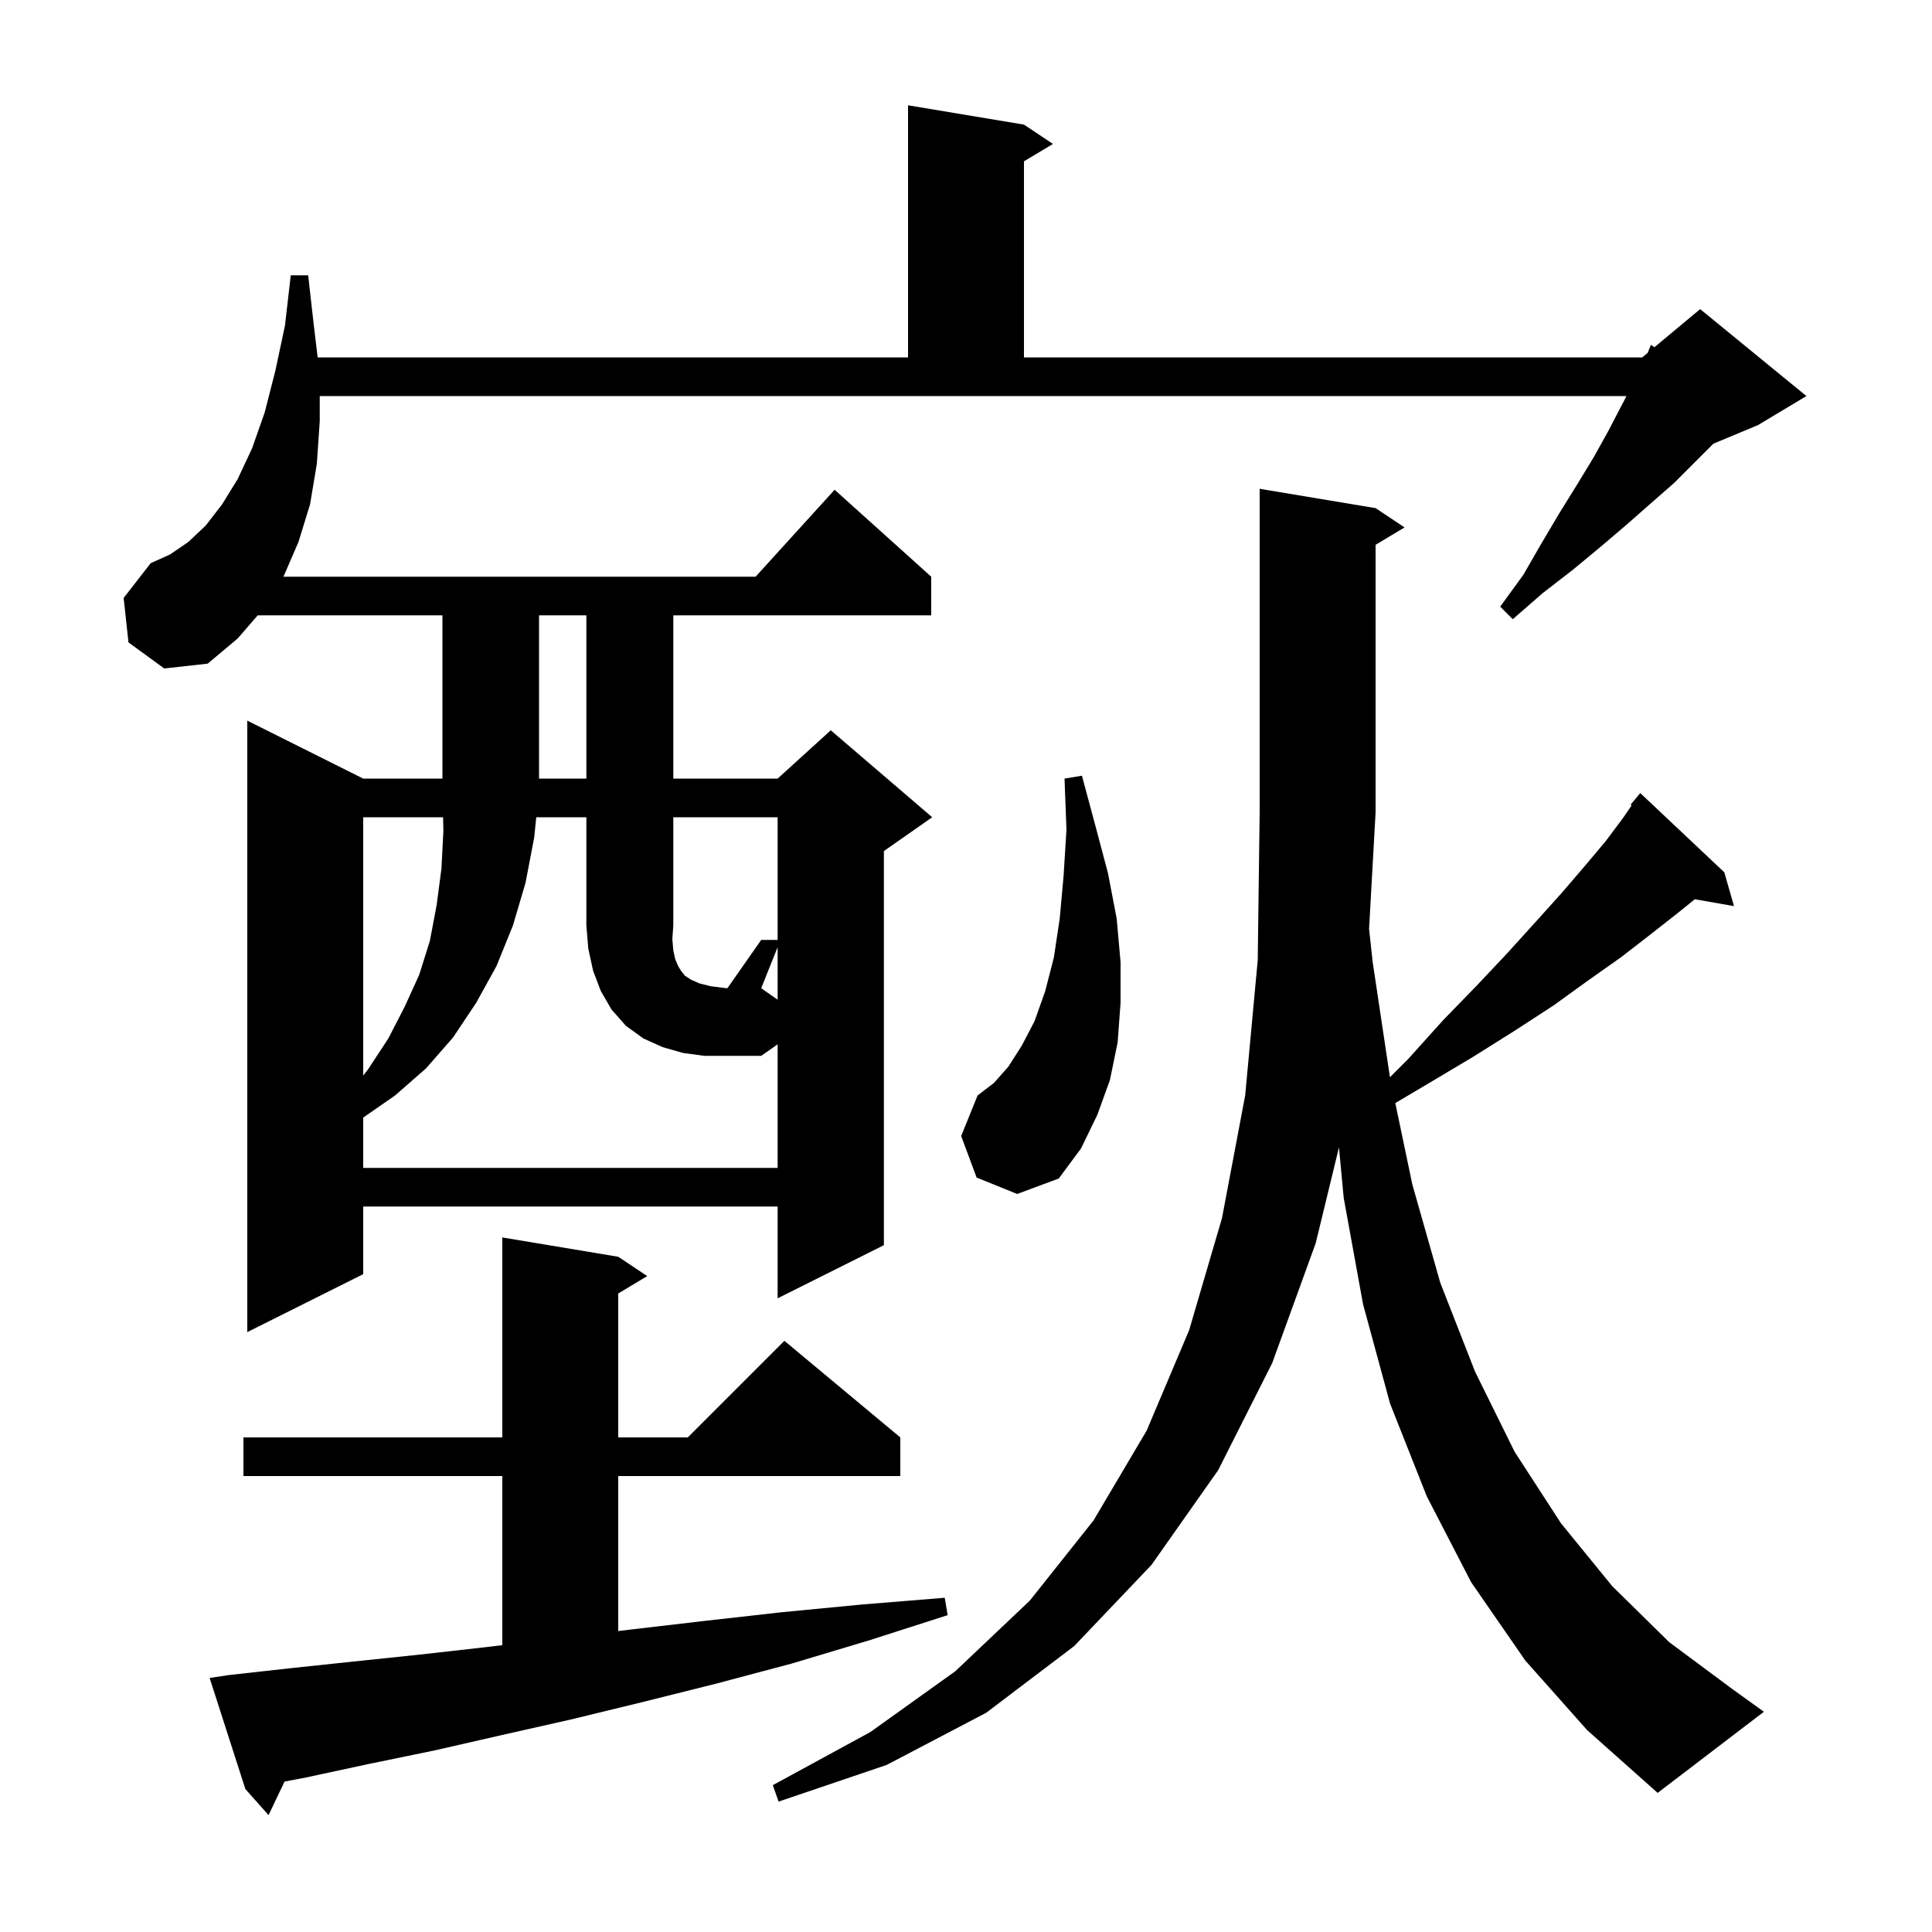 <svg xmlns="http://www.w3.org/2000/svg" xmlns:xlink="http://www.w3.org/1999/xlink" version="1.1" baseProfile="full" viewBox="0 0 200 200" width="200" height="200">
<g fill="black">
<path d="M 23.7 173.4 L 30.0 172.7 L 36.6 172.0 L 43.3 171.3 L 50.4 170.5 L 52.0 170.303 L 52.0 152.8 L 25.2 152.8 L 25.2 148.8 L 52.0 148.8 L 52.0 128.1 L 64.0 130.1 L 67.0 132.1 L 64.0 133.9 L 64.0 148.8 L 71.2 148.8 L 81.2 138.8 L 93.2 148.8 L 93.2 152.8 L 64.0 152.8 L 64.0 168.844 L 65.2 168.7 L 72.9 167.8 L 80.9 166.9 L 89.2 166.1 L 97.8 165.4 L 98.1 167.2 L 90.0 169.8 L 82.0 172.2 L 74.1 174.3 L 66.5 176.2 L 59.1 178.0 L 52.0 179.6 L 45.0 181.2 L 38.2 182.6 L 31.7 184.0 L 29.456 184.427 L 27.8 187.9 L 25.4 185.2 L 21.7 173.7 Z M 157.9 171.9 L 152.3 163.8 L 147.7 154.9 L 143.9 145.3 L 141.1 135.0 L 139.1 124.0 L 138.609 118.774 L 136.2 128.7 L 131.7 141.1 L 126.1 152.2 L 119.2 162.0 L 111.2 170.4 L 102.1 177.3 L 91.8 182.7 L 80.6 186.5 L 80.0 184.8 L 90.1 179.3 L 98.9 173.0 L 106.6 165.7 L 113.2 157.4 L 118.7 148.1 L 123.1 137.7 L 126.5 126.1 L 128.9 113.4 L 130.2 99.4 L 130.4 84.1 L 130.4 50.6 L 142.4 52.6 L 145.4 54.6 L 142.4 56.4 L 142.4 84.1 L 141.726 96.155 L 142.1 99.6 L 143.887 111.513 L 145.8 109.6 L 149.4 105.6 L 152.9 102.0 L 156.1 98.6 L 159.0 95.4 L 161.7 92.4 L 164.1 89.6 L 166.2 87.1 L 168.0 84.7 L 168.904 83.375 L 168.8 83.3 L 169.8 82.1 L 178.5 90.3 L 179.5 93.8 L 175.447 93.089 L 173.7 94.5 L 170.9 96.7 L 167.8 99.1 L 164.4 101.5 L 160.8 104.1 L 156.8 106.7 L 152.5 109.4 L 147.8 112.2 L 144.441 114.188 L 146.2 122.6 L 149.1 132.8 L 152.7 142.0 L 156.8 150.3 L 161.6 157.7 L 166.9 164.2 L 172.8 170.0 L 179.4 174.9 L 182.6 177.2 L 171.6 185.6 L 164.3 179.1 Z M 13.3 66.5 L 12.8 61.9 L 15.6 58.3 L 17.6 57.4 L 19.5 56.1 L 21.3 54.4 L 23.0 52.2 L 24.6 49.6 L 26.1 46.4 L 27.4 42.7 L 28.5 38.4 L 29.5 33.7 L 30.1 28.5 L 31.9 28.5 L 32.5 33.8 L 32.884 37.0 L 94.0 37.0 L 94.0 10.9 L 106.0 12.9 L 109.0 14.9 L 106.0 16.7 L 106.0 37.0 L 170.0 37.0 L 170.57 36.525 L 170.9 35.7 L 171.272 35.94 L 176.0 32.0 L 187.0 41.0 L 182.0 44.0 L 177.371 45.929 L 173.3 50.0 L 170.9 52.1 L 168.4 54.3 L 165.7 56.6 L 162.8 59.0 L 159.7 61.4 L 156.6 64.1 L 155.3 62.8 L 157.7 59.5 L 159.6 56.2 L 161.5 53.0 L 163.3 50.1 L 165.0 47.3 L 166.5 44.6 L 167.8 42.1 L 168.374 41.0 L 33.1 41.0 L 33.1 43.6 L 32.8 48.0 L 32.1 52.2 L 30.9 56.1 L 29.343 59.7 L 78.218 59.7 L 86.4 50.7 L 96.4 59.7 L 96.4 63.7 L 69.7 63.7 L 69.7 80.6 L 80.5 80.6 L 86.0 75.6 L 96.5 84.6 L 91.5 88.1 L 91.5 128.9 L 80.5 134.4 L 80.5 124.9 L 37.6 124.9 L 37.6 131.9 L 25.6 137.9 L 25.6 74.6 L 37.6 80.6 L 45.8 80.6 L 45.8 63.7 L 26.68 63.7 L 24.6 66.1 L 21.5 68.7 L 17.0 69.2 Z M 101.1 121.9 L 99.5 117.6 L 101.2 113.4 L 102.9 112.1 L 104.4 110.4 L 105.8 108.2 L 107.1 105.7 L 108.2 102.6 L 109.1 99.1 L 109.7 95.1 L 110.1 90.7 L 110.4 85.9 L 110.2 80.6 L 112.0 80.3 L 113.4 85.5 L 114.7 90.4 L 115.6 95.1 L 116.0 99.6 L 116.0 103.8 L 115.7 107.9 L 114.9 111.8 L 113.6 115.4 L 111.9 118.9 L 109.6 122.0 L 105.3 123.6 Z M 80.5 98.05 L 78.8 102.3 L 80.5 103.49 Z M 37.6 84.6 L 37.6 111.34 L 38.1 110.7 L 40.2 107.5 L 41.9 104.2 L 43.4 100.9 L 44.5 97.4 L 45.2 93.7 L 45.7 89.9 L 45.9 86.0 L 45.867 84.6 Z M 55.8 63.7 L 55.8 80.6 L 60.7 80.6 L 60.7 63.7 Z M 78.8 97.3 L 80.5 97.3 L 80.5 84.6 L 69.7 84.6 L 69.7 95.8 L 69.6 97.2 L 69.7 98.4 L 69.9 99.3 L 70.2 100.0 L 70.5 100.5 L 70.9 101.0 L 71.5 101.4 L 72.4 101.8 L 73.6 102.1 L 75.2 102.3 L 75.3 102.3 Z M 70.7 109.0 L 68.6 108.4 L 66.6 107.5 L 64.8 106.2 L 63.3 104.5 L 62.2 102.6 L 61.4 100.5 L 60.9 98.2 L 60.7 95.8 L 60.7 84.6 L 55.514 84.6 L 55.3 86.7 L 54.4 91.4 L 53.1 95.8 L 51.4 100.0 L 49.3 103.8 L 46.9 107.4 L 44.1 110.6 L 40.9 113.4 L 37.6 115.692 L 37.6 120.9 L 80.5 120.9 L 80.5 108.11 L 78.8 109.3 L 72.9 109.3 Z " />
</g>
</svg>
